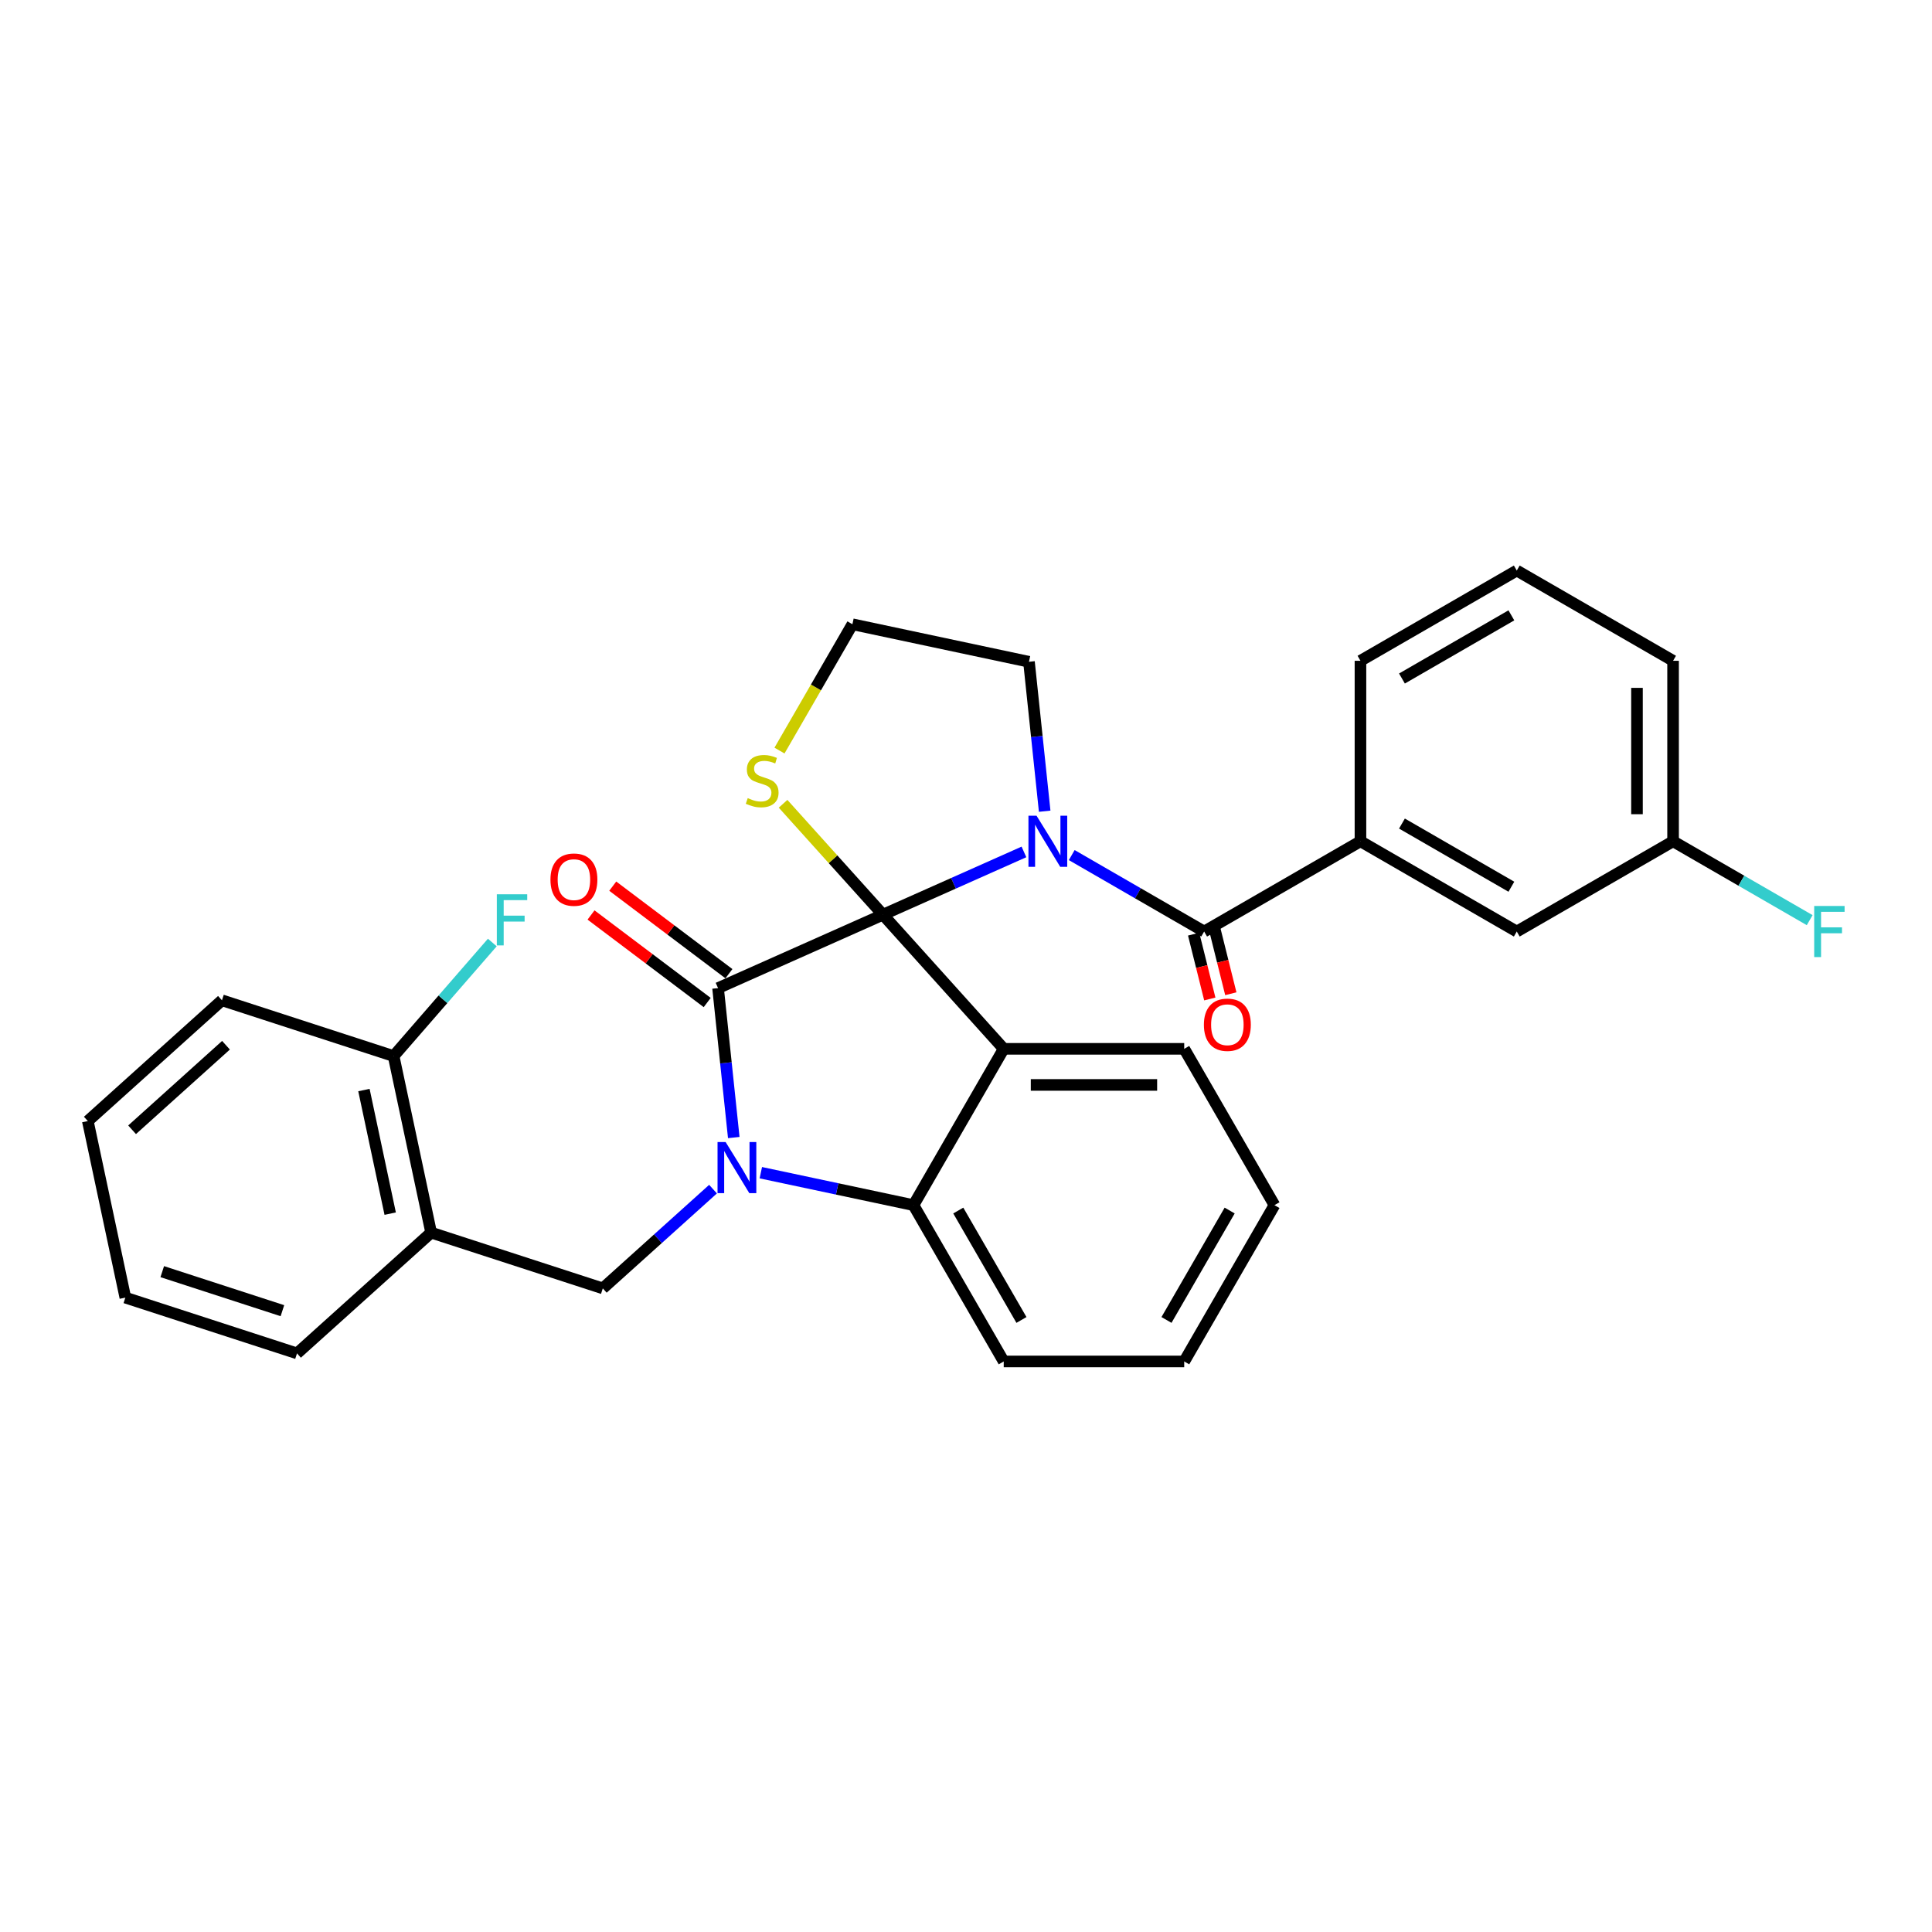 <?xml version='1.0' encoding='iso-8859-1'?>
<svg version='1.1' baseProfile='full'
              xmlns='http://www.w3.org/2000/svg'
                      xmlns:rdkit='http://www.rdkit.org/xml'
                      xmlns:xlink='http://www.w3.org/1999/xlink'
                  xml:space='preserve'
width='1000px' height='1000px' viewBox='0 0 1000 1000'>
<!-- END OF HEADER -->
<rect style='opacity:1.0;fill:#FFFFFF;stroke:none' width='1000' height='1000' x='0' y='0'> </rect>
<path class='bond-0' d='M 704.172,435.448 L 785.078,482.159' style='fill:none;fill-rule:evenodd;stroke:#000000;stroke-width:6px;stroke-linecap:butt;stroke-linejoin:miter;stroke-opacity:1' />
<path class='bond-0' d='M 725.65,426.273 L 782.285,458.971' style='fill:none;fill-rule:evenodd;stroke:#000000;stroke-width:6px;stroke-linecap:butt;stroke-linejoin:miter;stroke-opacity:1' />
<path class='bond-1' d='M 704.172,435.448 L 704.172,342.025' style='fill:none;fill-rule:evenodd;stroke:#000000;stroke-width:6px;stroke-linecap:butt;stroke-linejoin:miter;stroke-opacity:1' />
<path class='bond-2' d='M 704.172,435.448 L 623.265,482.159' style='fill:none;fill-rule:evenodd;stroke:#000000;stroke-width:6px;stroke-linecap:butt;stroke-linejoin:miter;stroke-opacity:1' />
<path class='bond-3' d='M 529.99,440.955 L 493.501,457.201' style='fill:none;fill-rule:evenodd;stroke:#0000FF;stroke-width:6px;stroke-linecap:butt;stroke-linejoin:miter;stroke-opacity:1' />
<path class='bond-3' d='M 493.501,457.201 L 457.013,473.446' style='fill:none;fill-rule:evenodd;stroke:#000000;stroke-width:6px;stroke-linecap:butt;stroke-linejoin:miter;stroke-opacity:1' />
<path class='bond-4' d='M 554.728,442.589 L 588.997,462.374' style='fill:none;fill-rule:evenodd;stroke:#0000FF;stroke-width:6px;stroke-linecap:butt;stroke-linejoin:miter;stroke-opacity:1' />
<path class='bond-4' d='M 588.997,462.374 L 623.265,482.159' style='fill:none;fill-rule:evenodd;stroke:#000000;stroke-width:6px;stroke-linecap:butt;stroke-linejoin:miter;stroke-opacity:1' />
<path class='bond-5' d='M 540.723,419.884 L 536.658,381.21' style='fill:none;fill-rule:evenodd;stroke:#0000FF;stroke-width:6px;stroke-linecap:butt;stroke-linejoin:miter;stroke-opacity:1' />
<path class='bond-5' d='M 536.658,381.21 L 532.594,342.537' style='fill:none;fill-rule:evenodd;stroke:#000000;stroke-width:6px;stroke-linecap:butt;stroke-linejoin:miter;stroke-opacity:1' />
<path class='bond-6' d='M 617.827,483.516 L 622.011,500.293' style='fill:none;fill-rule:evenodd;stroke:#000000;stroke-width:6px;stroke-linecap:butt;stroke-linejoin:miter;stroke-opacity:1' />
<path class='bond-6' d='M 622.011,500.293 L 626.194,517.07' style='fill:none;fill-rule:evenodd;stroke:#FF0000;stroke-width:6px;stroke-linecap:butt;stroke-linejoin:miter;stroke-opacity:1' />
<path class='bond-6' d='M 628.704,480.803 L 632.888,497.58' style='fill:none;fill-rule:evenodd;stroke:#000000;stroke-width:6px;stroke-linecap:butt;stroke-linejoin:miter;stroke-opacity:1' />
<path class='bond-6' d='M 632.888,497.58 L 637.072,514.357' style='fill:none;fill-rule:evenodd;stroke:#FF0000;stroke-width:6px;stroke-linecap:butt;stroke-linejoin:miter;stroke-opacity:1' />
<path class='bond-7' d='M 785.078,482.159 L 865.985,435.448' style='fill:none;fill-rule:evenodd;stroke:#000000;stroke-width:6px;stroke-linecap:butt;stroke-linejoin:miter;stroke-opacity:1' />
<path class='bond-8' d='M 865.985,435.448 L 901.337,455.859' style='fill:none;fill-rule:evenodd;stroke:#000000;stroke-width:6px;stroke-linecap:butt;stroke-linejoin:miter;stroke-opacity:1' />
<path class='bond-8' d='M 901.337,455.859 L 936.69,476.269' style='fill:none;fill-rule:evenodd;stroke:#33CCCC;stroke-width:6px;stroke-linecap:butt;stroke-linejoin:miter;stroke-opacity:1' />
<path class='bond-9' d='M 865.985,435.448 L 865.985,342.025' style='fill:none;fill-rule:evenodd;stroke:#000000;stroke-width:6px;stroke-linecap:butt;stroke-linejoin:miter;stroke-opacity:1' />
<path class='bond-9' d='M 847.3,421.435 L 847.3,356.039' style='fill:none;fill-rule:evenodd;stroke:#000000;stroke-width:6px;stroke-linecap:butt;stroke-linejoin:miter;stroke-opacity:1' />
<path class='bond-10' d='M 659.659,623.78 L 612.948,704.686' style='fill:none;fill-rule:evenodd;stroke:#000000;stroke-width:6px;stroke-linecap:butt;stroke-linejoin:miter;stroke-opacity:1' />
<path class='bond-10' d='M 636.471,626.573 L 603.773,683.208' style='fill:none;fill-rule:evenodd;stroke:#000000;stroke-width:6px;stroke-linecap:butt;stroke-linejoin:miter;stroke-opacity:1' />
<path class='bond-11' d='M 659.659,623.78 L 612.948,542.873' style='fill:none;fill-rule:evenodd;stroke:#000000;stroke-width:6px;stroke-linecap:butt;stroke-linejoin:miter;stroke-opacity:1' />
<path class='bond-12' d='M 612.948,704.686 L 519.525,704.686' style='fill:none;fill-rule:evenodd;stroke:#000000;stroke-width:6px;stroke-linecap:butt;stroke-linejoin:miter;stroke-opacity:1' />
<path class='bond-13' d='M 519.525,704.686 L 472.814,623.78' style='fill:none;fill-rule:evenodd;stroke:#000000;stroke-width:6px;stroke-linecap:butt;stroke-linejoin:miter;stroke-opacity:1' />
<path class='bond-13' d='M 528.7,683.208 L 496.002,626.573' style='fill:none;fill-rule:evenodd;stroke:#000000;stroke-width:6px;stroke-linecap:butt;stroke-linejoin:miter;stroke-opacity:1' />
<path class='bond-14' d='M 612.948,542.873 L 519.525,542.873' style='fill:none;fill-rule:evenodd;stroke:#000000;stroke-width:6px;stroke-linecap:butt;stroke-linejoin:miter;stroke-opacity:1' />
<path class='bond-14' d='M 598.934,561.558 L 533.538,561.558' style='fill:none;fill-rule:evenodd;stroke:#000000;stroke-width:6px;stroke-linecap:butt;stroke-linejoin:miter;stroke-opacity:1' />
<path class='bond-15' d='M 519.525,542.873 L 472.814,623.78' style='fill:none;fill-rule:evenodd;stroke:#000000;stroke-width:6px;stroke-linecap:butt;stroke-linejoin:miter;stroke-opacity:1' />
<path class='bond-16' d='M 519.525,542.873 L 457.013,473.446' style='fill:none;fill-rule:evenodd;stroke:#000000;stroke-width:6px;stroke-linecap:butt;stroke-linejoin:miter;stroke-opacity:1' />
<path class='bond-17' d='M 472.814,623.78 L 433.308,615.382' style='fill:none;fill-rule:evenodd;stroke:#000000;stroke-width:6px;stroke-linecap:butt;stroke-linejoin:miter;stroke-opacity:1' />
<path class='bond-17' d='M 433.308,615.382 L 393.801,606.985' style='fill:none;fill-rule:evenodd;stroke:#0000FF;stroke-width:6px;stroke-linecap:butt;stroke-linejoin:miter;stroke-opacity:1' />
<path class='bond-18' d='M 379.796,588.792 L 375.732,550.118' style='fill:none;fill-rule:evenodd;stroke:#0000FF;stroke-width:6px;stroke-linecap:butt;stroke-linejoin:miter;stroke-opacity:1' />
<path class='bond-18' d='M 375.732,550.118 L 371.667,511.445' style='fill:none;fill-rule:evenodd;stroke:#000000;stroke-width:6px;stroke-linecap:butt;stroke-linejoin:miter;stroke-opacity:1' />
<path class='bond-19' d='M 369.063,615.493 L 340.534,641.181' style='fill:none;fill-rule:evenodd;stroke:#0000FF;stroke-width:6px;stroke-linecap:butt;stroke-linejoin:miter;stroke-opacity:1' />
<path class='bond-19' d='M 340.534,641.181 L 312.006,666.868' style='fill:none;fill-rule:evenodd;stroke:#000000;stroke-width:6px;stroke-linecap:butt;stroke-linejoin:miter;stroke-opacity:1' />
<path class='bond-20' d='M 371.667,511.445 L 457.013,473.446' style='fill:none;fill-rule:evenodd;stroke:#000000;stroke-width:6px;stroke-linecap:butt;stroke-linejoin:miter;stroke-opacity:1' />
<path class='bond-21' d='M 377.289,503.984 L 347.225,481.328' style='fill:none;fill-rule:evenodd;stroke:#000000;stroke-width:6px;stroke-linecap:butt;stroke-linejoin:miter;stroke-opacity:1' />
<path class='bond-21' d='M 347.225,481.328 L 317.161,458.671' style='fill:none;fill-rule:evenodd;stroke:#FF0000;stroke-width:6px;stroke-linecap:butt;stroke-linejoin:miter;stroke-opacity:1' />
<path class='bond-21' d='M 366.044,518.906 L 335.98,496.249' style='fill:none;fill-rule:evenodd;stroke:#000000;stroke-width:6px;stroke-linecap:butt;stroke-linejoin:miter;stroke-opacity:1' />
<path class='bond-21' d='M 335.98,496.249 L 305.916,473.593' style='fill:none;fill-rule:evenodd;stroke:#FF0000;stroke-width:6px;stroke-linecap:butt;stroke-linejoin:miter;stroke-opacity:1' />
<path class='bond-22' d='M 457.013,473.446 L 431.166,444.741' style='fill:none;fill-rule:evenodd;stroke:#000000;stroke-width:6px;stroke-linecap:butt;stroke-linejoin:miter;stroke-opacity:1' />
<path class='bond-22' d='M 431.166,444.741 L 405.319,416.035' style='fill:none;fill-rule:evenodd;stroke:#CCCC00;stroke-width:6px;stroke-linecap:butt;stroke-linejoin:miter;stroke-opacity:1' />
<path class='bond-23' d='M 403.465,388.493 L 422.339,355.803' style='fill:none;fill-rule:evenodd;stroke:#CCCC00;stroke-width:6px;stroke-linecap:butt;stroke-linejoin:miter;stroke-opacity:1' />
<path class='bond-23' d='M 422.339,355.803 L 441.212,323.113' style='fill:none;fill-rule:evenodd;stroke:#000000;stroke-width:6px;stroke-linecap:butt;stroke-linejoin:miter;stroke-opacity:1' />
<path class='bond-24' d='M 441.212,323.113 L 532.594,342.537' style='fill:none;fill-rule:evenodd;stroke:#000000;stroke-width:6px;stroke-linecap:butt;stroke-linejoin:miter;stroke-opacity:1' />
<path class='bond-25' d='M 223.155,637.999 L 203.732,546.618' style='fill:none;fill-rule:evenodd;stroke:#000000;stroke-width:6px;stroke-linecap:butt;stroke-linejoin:miter;stroke-opacity:1' />
<path class='bond-25' d='M 201.965,628.176 L 188.369,564.209' style='fill:none;fill-rule:evenodd;stroke:#000000;stroke-width:6px;stroke-linecap:butt;stroke-linejoin:miter;stroke-opacity:1' />
<path class='bond-26' d='M 223.155,637.999 L 312.006,666.868' style='fill:none;fill-rule:evenodd;stroke:#000000;stroke-width:6px;stroke-linecap:butt;stroke-linejoin:miter;stroke-opacity:1' />
<path class='bond-27' d='M 223.155,637.999 L 153.729,700.511' style='fill:none;fill-rule:evenodd;stroke:#000000;stroke-width:6px;stroke-linecap:butt;stroke-linejoin:miter;stroke-opacity:1' />
<path class='bond-28' d='M 203.732,546.618 L 229.275,517.231' style='fill:none;fill-rule:evenodd;stroke:#000000;stroke-width:6px;stroke-linecap:butt;stroke-linejoin:miter;stroke-opacity:1' />
<path class='bond-28' d='M 229.275,517.231 L 254.819,487.845' style='fill:none;fill-rule:evenodd;stroke:#33CCCC;stroke-width:6px;stroke-linecap:butt;stroke-linejoin:miter;stroke-opacity:1' />
<path class='bond-29' d='M 203.732,546.618 L 114.881,517.748' style='fill:none;fill-rule:evenodd;stroke:#000000;stroke-width:6px;stroke-linecap:butt;stroke-linejoin:miter;stroke-opacity:1' />
<path class='bond-30' d='M 153.729,700.511 L 64.878,671.642' style='fill:none;fill-rule:evenodd;stroke:#000000;stroke-width:6px;stroke-linecap:butt;stroke-linejoin:miter;stroke-opacity:1' />
<path class='bond-30' d='M 146.175,678.41 L 83.98,658.202' style='fill:none;fill-rule:evenodd;stroke:#000000;stroke-width:6px;stroke-linecap:butt;stroke-linejoin:miter;stroke-opacity:1' />
<path class='bond-31' d='M 114.881,517.748 L 45.455,580.26' style='fill:none;fill-rule:evenodd;stroke:#000000;stroke-width:6px;stroke-linecap:butt;stroke-linejoin:miter;stroke-opacity:1' />
<path class='bond-31' d='M 116.97,541.01 L 68.371,584.769' style='fill:none;fill-rule:evenodd;stroke:#000000;stroke-width:6px;stroke-linecap:butt;stroke-linejoin:miter;stroke-opacity:1' />
<path class='bond-32' d='M 64.878,671.642 L 45.455,580.26' style='fill:none;fill-rule:evenodd;stroke:#000000;stroke-width:6px;stroke-linecap:butt;stroke-linejoin:miter;stroke-opacity:1' />
<path class='bond-33' d='M 704.172,342.025 L 785.078,295.314' style='fill:none;fill-rule:evenodd;stroke:#000000;stroke-width:6px;stroke-linecap:butt;stroke-linejoin:miter;stroke-opacity:1' />
<path class='bond-33' d='M 725.65,351.2 L 782.285,318.502' style='fill:none;fill-rule:evenodd;stroke:#000000;stroke-width:6px;stroke-linecap:butt;stroke-linejoin:miter;stroke-opacity:1' />
<path class='bond-34' d='M 785.078,295.314 L 865.985,342.025' style='fill:none;fill-rule:evenodd;stroke:#000000;stroke-width:6px;stroke-linecap:butt;stroke-linejoin:miter;stroke-opacity:1' />
<path  class='atom-1' d='M 536.511 422.219
L 545.18 436.233
Q 546.04 437.615, 547.422 440.119
Q 548.805 442.623, 548.88 442.772
L 548.88 422.219
L 552.392 422.219
L 552.392 448.677
L 548.768 448.677
L 539.463 433.355
Q 538.379 431.562, 537.221 429.506
Q 536.1 427.451, 535.763 426.816
L 535.763 448.677
L 532.325 448.677
L 532.325 422.219
L 536.511 422.219
' fill='#0000FF'/>
<path  class='atom-3' d='M 623.134 530.407
Q 623.134 524.055, 626.273 520.505
Q 629.412 516.955, 635.279 516.955
Q 641.146 516.955, 644.285 520.505
Q 647.424 524.055, 647.424 530.407
Q 647.424 536.835, 644.248 540.497
Q 641.071 544.122, 635.279 544.122
Q 629.45 544.122, 626.273 540.497
Q 623.134 536.872, 623.134 530.407
M 635.279 541.132
Q 639.315 541.132, 641.482 538.442
Q 643.687 535.714, 643.687 530.407
Q 643.687 525.213, 641.482 522.597
Q 639.315 519.944, 635.279 519.944
Q 631.243 519.944, 629.038 522.56
Q 626.871 525.176, 626.871 530.407
Q 626.871 535.751, 629.038 538.442
Q 631.243 541.132, 635.279 541.132
' fill='#FF0000'/>
<path  class='atom-12' d='M 375.584 591.127
L 384.254 605.141
Q 385.113 606.523, 386.496 609.027
Q 387.878 611.531, 387.953 611.68
L 387.953 591.127
L 391.466 591.127
L 391.466 617.585
L 387.841 617.585
L 378.536 602.263
Q 377.452 600.47, 376.294 598.414
Q 375.173 596.359, 374.837 595.724
L 374.837 617.585
L 371.399 617.585
L 371.399 591.127
L 375.584 591.127
' fill='#0000FF'/>
<path  class='atom-15' d='M 284.913 455.294
Q 284.913 448.942, 288.052 445.392
Q 291.191 441.842, 297.058 441.842
Q 302.925 441.842, 306.064 445.392
Q 309.203 448.942, 309.203 455.294
Q 309.203 461.722, 306.026 465.384
Q 302.85 469.009, 297.058 469.009
Q 291.228 469.009, 288.052 465.384
Q 284.913 461.759, 284.913 455.294
M 297.058 466.019
Q 301.094 466.019, 303.261 463.329
Q 305.466 460.601, 305.466 455.294
Q 305.466 450.1, 303.261 447.484
Q 301.094 444.831, 297.058 444.831
Q 293.022 444.831, 290.817 447.447
Q 288.65 450.063, 288.65 455.294
Q 288.65 460.638, 290.817 463.329
Q 293.022 466.019, 297.058 466.019
' fill='#FF0000'/>
<path  class='atom-16' d='M 387.027 413.101
Q 387.326 413.213, 388.559 413.736
Q 389.792 414.259, 391.138 414.595
Q 392.52 414.894, 393.866 414.894
Q 396.369 414.894, 397.827 413.698
Q 399.284 412.465, 399.284 410.335
Q 399.284 408.878, 398.537 407.981
Q 397.827 407.084, 396.706 406.598
Q 395.585 406.112, 393.716 405.552
Q 391.362 404.842, 389.942 404.169
Q 388.559 403.497, 387.55 402.077
Q 386.579 400.657, 386.579 398.265
Q 386.579 394.939, 388.821 392.884
Q 391.1 390.829, 395.585 390.829
Q 398.649 390.829, 402.124 392.286
L 401.265 395.163
Q 398.088 393.855, 395.697 393.855
Q 393.118 393.855, 391.698 394.939
Q 390.278 395.985, 390.316 397.817
Q 390.316 399.237, 391.026 400.096
Q 391.773 400.956, 392.819 401.441
Q 393.903 401.927, 395.697 402.488
Q 398.088 403.235, 399.508 403.982
Q 400.928 404.73, 401.937 406.262
Q 402.984 407.757, 402.984 410.335
Q 402.984 413.997, 400.517 415.978
Q 398.088 417.921, 394.015 417.921
Q 391.661 417.921, 389.867 417.398
Q 388.111 416.912, 386.018 416.053
L 387.027 413.101
' fill='#CCCC00'/>
<path  class='atom-21' d='M 257.154 462.88
L 272.887 462.88
L 272.887 465.907
L 260.704 465.907
L 260.704 473.941
L 271.541 473.941
L 271.541 477.006
L 260.704 477.006
L 260.704 489.337
L 257.154 489.337
L 257.154 462.88
' fill='#33CCCC'/>
<path  class='atom-27' d='M 939.025 468.931
L 954.758 468.931
L 954.758 471.958
L 942.575 471.958
L 942.575 479.992
L 953.412 479.992
L 953.412 483.056
L 942.575 483.056
L 942.575 495.388
L 939.025 495.388
L 939.025 468.931
' fill='#33CCCC'/>
</svg>
